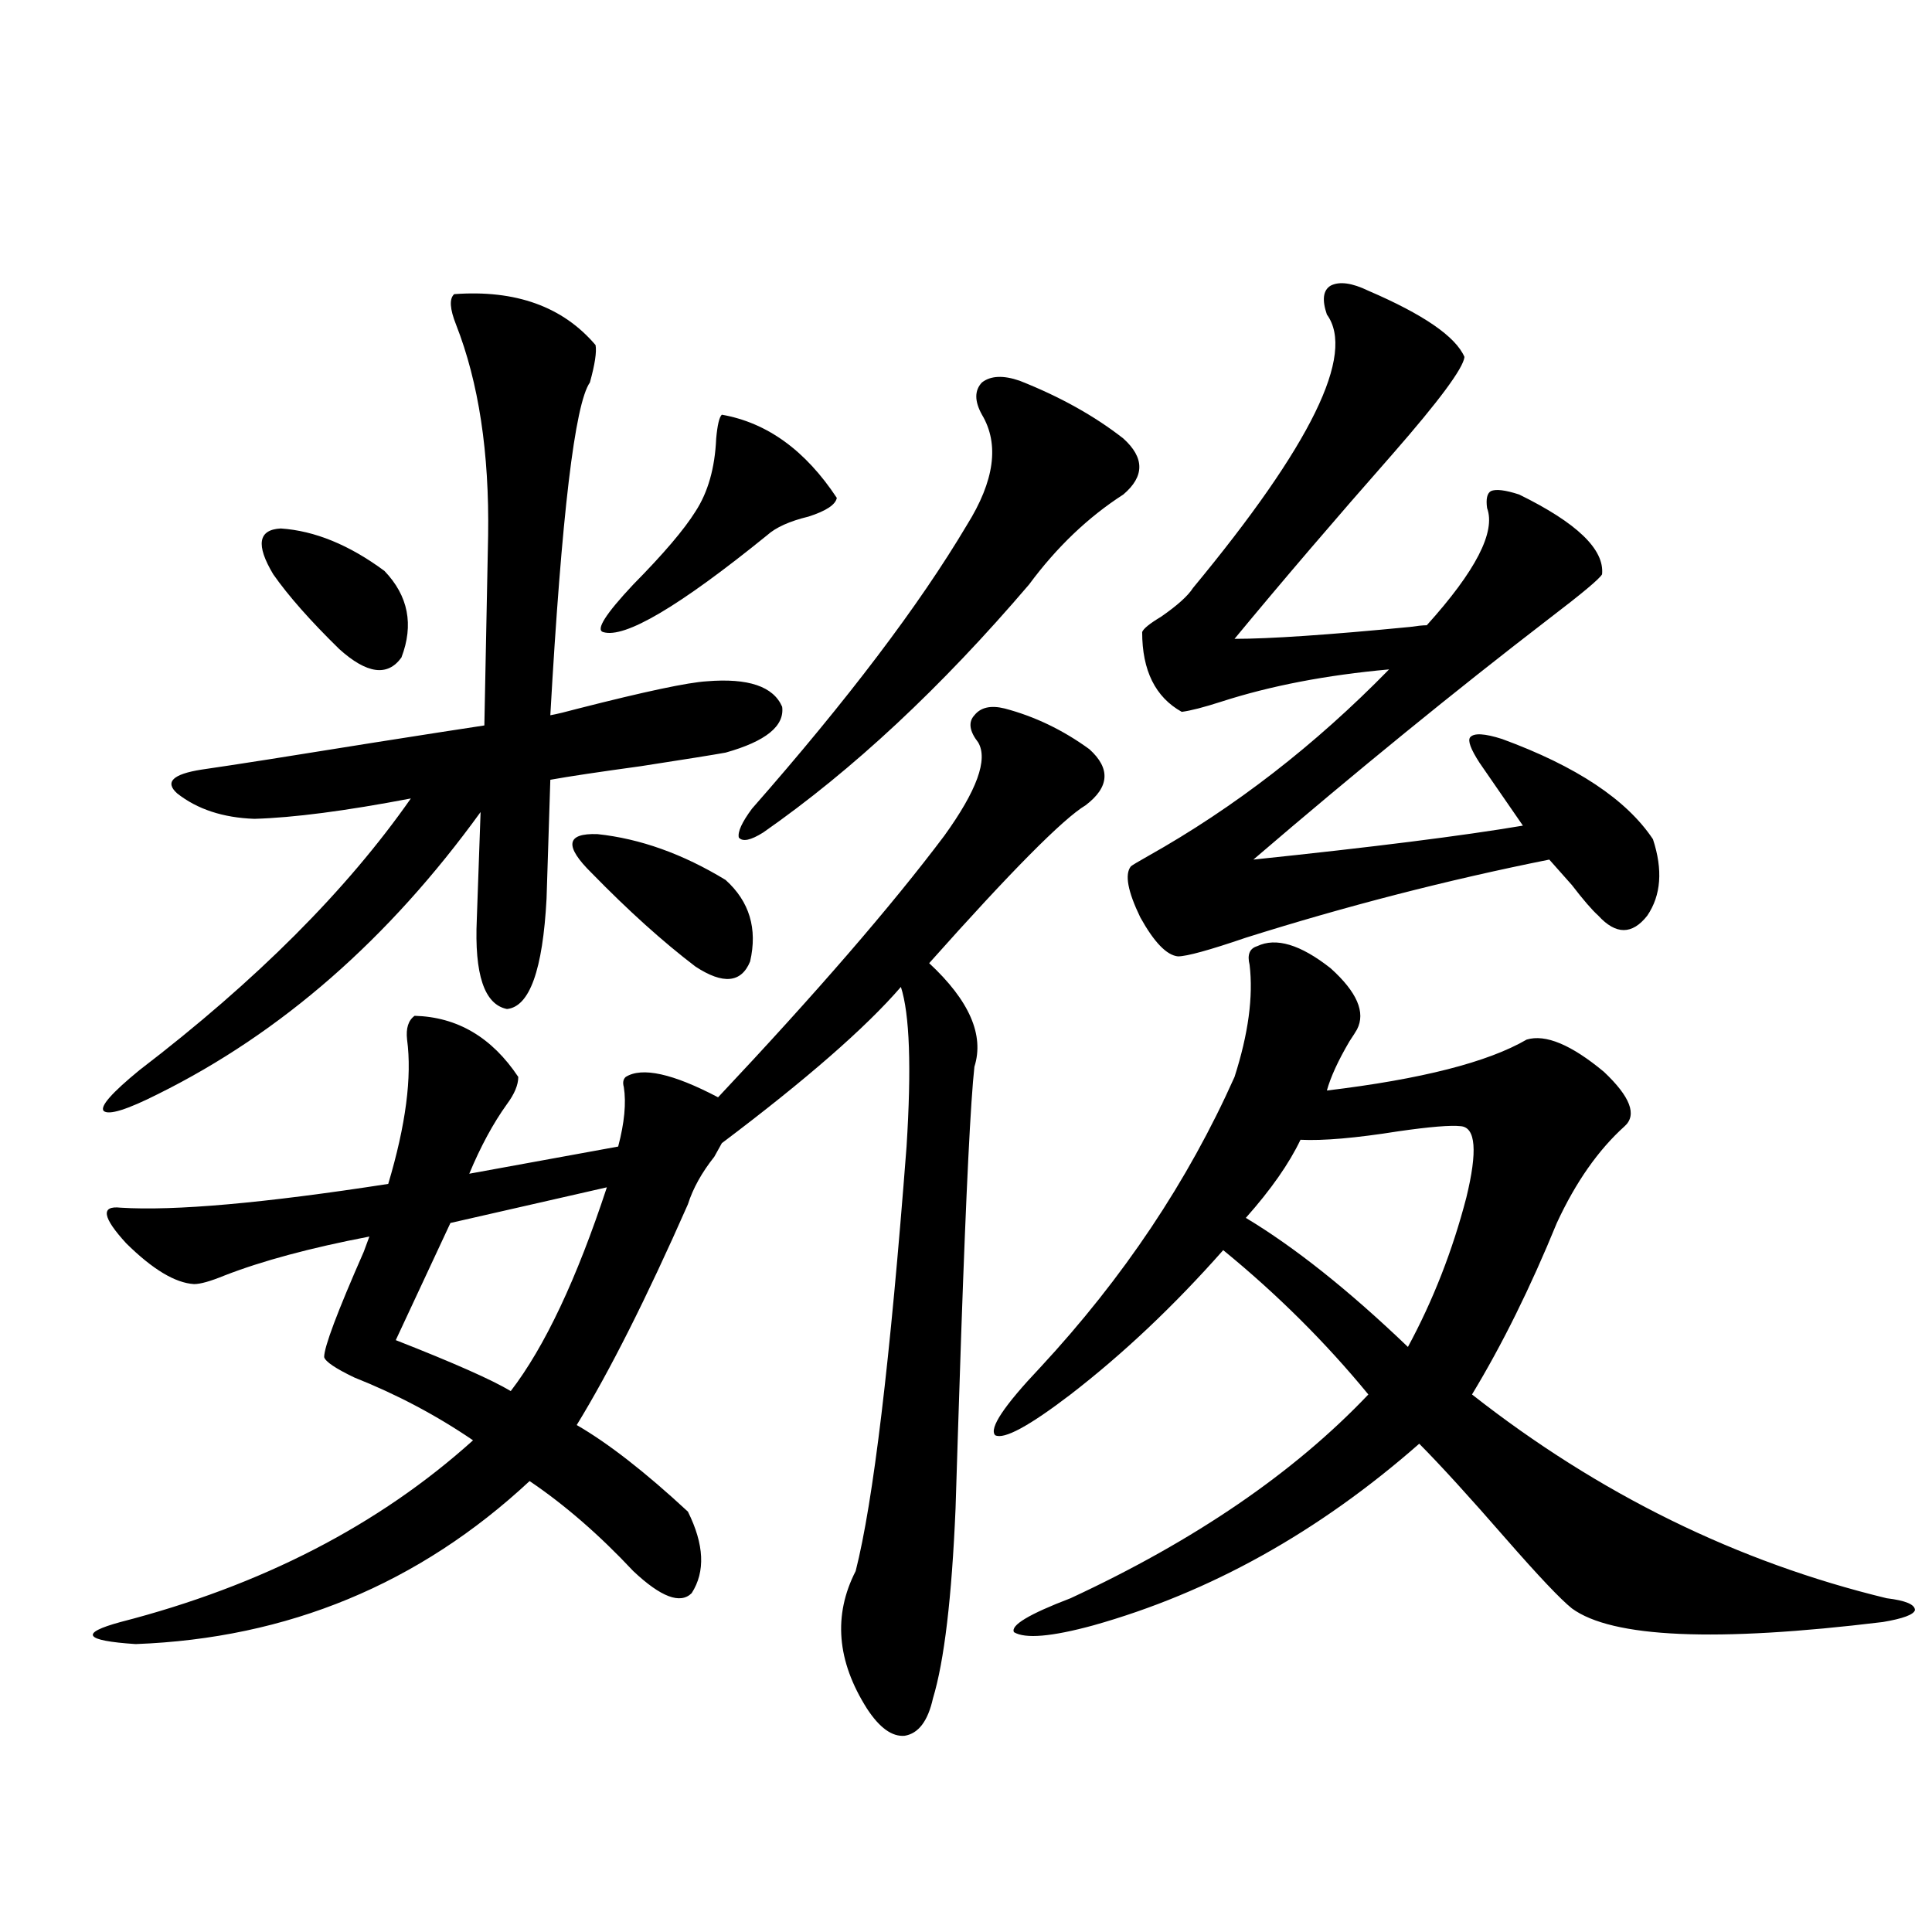 <?xml version="1.0" encoding="utf-8"?>
<!-- Generator: Adobe Illustrator 16.0.0, SVG Export Plug-In . SVG Version: 6.00 Build 0)  -->
<!DOCTYPE svg PUBLIC "-//W3C//DTD SVG 1.1//EN" "http://www.w3.org/Graphics/SVG/1.1/DTD/svg11.dtd">
<svg version="1.1" id="图层_1" xmlns="http://www.w3.org/2000/svg" xmlns:xlink="http://www.w3.org/1999/xlink" x="0px" y="0px"
	 width="1000px" height="1000px" viewBox="0 0 1000 1000" enable-background="new 0 0 1000 1000" xml:space="preserve">
<path d="M519.963,366.699c15.609,4.106,30.243,11.138,43.901,21.094c11.052,9.971,10.396,19.639-1.951,29.004
	c-11.707,7.031-38.703,34.277-80.974,81.738c20.808,19.336,28.612,37.217,23.414,53.613c-1.951,17.578-4.237,63.584-6.829,137.988
	c-1.311,39.263-2.286,69.434-2.927,90.527c-1.951,46.294-5.854,79.102-11.707,98.438c-2.606,11.715-7.484,18.155-14.634,19.336
	c-6.509,0.577-13.018-4.105-19.512-14.063c-15.609-24.609-17.561-48.34-5.854-71.191c9.101-35.732,17.881-108.984,26.341-219.727
	c2.592-41.006,1.616-68.555-2.927-82.617c-18.216,21.094-49.114,48.052-92.681,80.859c-0.655,1.182-1.951,3.516-3.902,7.031
	c-6.509,8.213-11.066,16.411-13.658,24.609c-21.463,48.643-40.654,86.724-57.56,114.258c16.25,9.38,35.441,24.321,57.56,44.824
	c8.445,17.002,9.101,31.064,1.951,42.188c-5.854,5.851-15.944,2.061-30.243-11.426c-17.561-18.745-35.456-34.277-53.657-46.582
	c-57.239,53.325-125.21,81.437-203.897,84.375c-26.676-1.758-29.268-5.575-7.805-11.426
	c72.833-18.745,133.655-50.098,182.434-94.043c-18.871-12.881-39.358-23.73-61.461-32.52c-9.756-4.683-14.969-8.198-15.609-10.547
	c0-5.273,6.829-23.428,20.487-54.492c1.295-3.516,2.271-6.152,2.927-7.91c-30.579,5.864-55.608,12.607-75.12,20.215
	c-7.165,2.939-12.363,4.395-15.609,4.395c-9.756-0.576-21.463-7.607-35.121-21.094c-12.363-13.472-13.338-19.624-2.927-18.457
	c27.957,1.758,74.145-2.334,138.533-12.305c9.1-30.459,12.347-55.371,9.756-74.707c-0.656-5.85,0.64-9.956,3.902-12.305
	c22.103,0.591,39.999,11.138,53.657,31.641c0,4.106-1.951,8.789-5.854,14.063c-7.164,9.971-13.658,21.973-19.512,36.035
	l77.071-14.063c3.247-12.305,4.223-22.549,2.927-30.762c-0.655-2.334-0.335-4.092,0.976-5.273
	c8.445-5.273,24.39-1.758,47.804,10.547c50.73-53.901,89.754-99.014,117.07-135.352c16.905-23.428,22.759-39.551,17.561-48.34
	c-4.558-5.85-5.213-10.547-1.951-14.063C507.601,366.123,512.799,364.941,519.963,366.699z M235.092,152.246
	c31.859-2.334,56.249,6.455,73.168,26.367c0.641,3.516-0.335,9.971-2.927,19.336c-7.805,11.138-14.634,68.555-20.487,172.266
	c3.247-0.576,8.125-1.758,14.634-3.516c34.466-8.789,56.584-13.472,66.34-14.063c21.463-1.758,34.466,2.637,39.023,13.184
	c1.296,9.971-8.46,17.881-29.268,23.73c-6.509,1.182-21.143,3.516-43.901,7.031c-21.463,2.939-37.072,5.273-46.828,7.031
	l-1.951,61.523c-1.951,36.914-8.78,55.962-20.487,57.129c-11.707-2.334-16.92-17.866-15.609-46.582l1.951-55.371
	c-47.483,65.63-103.092,114.258-166.825,145.898C65.66,574.424,56.225,577.349,53.633,575c-1.951-2.334,4.222-9.365,18.536-21.094
	c60.486-46.279,107.314-93.164,140.484-140.625c-33.826,6.455-60.822,9.971-80.974,10.547c-16.265-0.576-29.603-4.971-39.999-13.184
	c-6.509-5.85-2.287-9.956,12.683-12.305c16.25-2.334,46.172-7.031,89.754-14.063c26.005-4.092,44.876-7.031,56.583-8.789
	l1.951-98.438c0.641-42.764-4.878-79.102-16.585-108.984C232.806,159.868,232.485,154.595,235.092,152.246z M141.436,297.266
	c-9.116-15.229-7.805-23.14,3.902-23.73c17.561,1.182,35.441,8.501,53.657,21.973c12.347,12.896,15.274,27.837,8.78,44.824
	c-7.165,9.971-17.896,8.501-32.194-4.395C160.612,321.299,149.241,308.403,141.436,297.266z M314.114,614.551l-80.973,18.457
	l-28.292,60.645c29.908,11.729,49.754,20.518,59.51,26.367C281.92,697.168,298.505,662.012,314.114,614.551z M306.31,451.953
	c-14.313-14.063-13.338-20.791,2.927-20.215c22.104,2.349,44.222,10.259,66.34,23.73c12.348,11.138,16.585,25.2,12.683,42.188
	c-4.558,11.138-13.993,12.017-28.292,2.637C343.047,487.412,325.166,471.289,306.31,451.953z M373.625,214.648
	c23.414,4.106,43.246,18.457,59.511,43.066c-0.655,3.516-5.533,6.743-14.634,9.668c-9.756,2.349-16.92,5.576-21.463,9.668
	c-45.532,36.914-73.824,53.613-84.876,50.098c-3.902-1.167,1.296-9.365,15.609-24.609c15.609-15.82,26.341-28.413,32.194-37.793
	c6.494-9.956,10.076-22.549,10.731-37.793C371.339,219.922,372.314,215.83,373.625,214.648z M527.768,197.07
	c20.808,8.213,38.688,18.169,53.657,29.883c11.052,9.971,11.052,19.639,0,29.004c-18.216,11.729-34.48,27.246-48.779,46.582
	c-45.532,53.325-91.385,96.104-137.558,128.32c-6.509,4.106-10.731,4.985-12.683,2.637c-0.655-2.925,1.616-7.91,6.829-14.941
	c49.42-56.25,86.492-105.166,111.217-146.777c14.299-22.852,16.905-41.885,7.805-57.129c-3.902-7.031-3.902-12.593,0-16.699
	C512.799,194.434,519.308,194.146,527.768,197.07z M650.691,489.746c9.756-4.683,22.438-0.879,38.048,11.426
	c13.658,12.305,18.201,22.852,13.658,31.641c-0.655,1.182-1.951,3.228-3.902,6.152c-5.854,9.971-9.756,18.457-11.707,25.488
	c48.779-5.85,83.245-14.639,103.412-26.367c9.756-2.925,23.079,2.637,39.999,16.699c13.658,12.896,17.226,22.275,10.731,28.125
	c-13.658,12.305-25.365,29.004-35.121,50.098c-13.658,33.398-28.292,62.993-43.901,88.77
	c65.685,51.567,137.223,86.724,214.629,105.469c9.756,1.182,14.634,3.214,14.634,6.152c-0.655,2.335-6.188,4.395-16.585,6.152
	c-86.507,10.547-140.164,8.199-160.972-7.031c-5.854-4.683-17.24-16.699-34.146-36.035c-18.871-21.67-33.825-38.081-44.877-49.219
	c-52.041,45.703-108.29,77.056-168.776,94.043c-21.463,5.851-35.121,7.031-40.975,3.516c-1.951-3.516,7.805-9.379,29.268-17.578
	c64.389-29.883,115.76-65.039,154.143-105.469c-22.118-26.943-47.163-51.855-75.12-74.707
	c-25.365,28.716-51.706,53.613-79.022,74.707c-21.463,16.411-34.48,23.442-39.023,21.094c-3.262-3.516,4.543-15.229,23.414-35.156
	c42.926-46.279,76.416-96.377,100.485-150.293c7.149-22.261,9.756-41.597,7.805-58.008
	C645.479,494.141,646.789,490.928,650.691,489.746z M765.811,394.824c-4.558-7.031-6.188-11.426-4.878-13.184
	c1.951-2.334,7.47-2.046,16.585,0.879c38.368,14.063,64.389,31.353,78.047,51.855c5.198,15.82,4.223,29.004-2.927,39.551
	c-7.805,9.971-16.265,9.971-25.365,0c-3.262-2.925-7.805-8.198-13.658-15.82c-5.213-5.85-9.115-10.244-11.707-13.184
	c-52.682,10.547-105.043,24.033-157.069,40.43c-18.871,6.455-30.578,9.668-35.121,9.668c-5.854-0.576-12.362-7.319-19.512-20.215
	c-6.509-13.472-8.14-22.261-4.878-26.367c0.641-0.576,3.567-2.334,8.78-5.273c44.877-25.186,86.492-57.417,124.875-96.68
	c-32.529,2.939-61.462,8.501-86.827,16.699c-9.115,2.939-15.944,4.697-20.487,5.273c-13.658-7.607-20.487-21.382-20.487-41.309
	c0.641-1.758,3.902-4.395,9.756-7.91c8.445-5.85,13.979-10.835,16.585-14.941c61.127-73.828,84.221-120.986,69.267-141.504
	c-2.606-7.607-1.951-12.593,1.951-14.941c4.543-2.334,11.052-1.455,19.512,2.637c28.612,12.305,45.197,23.73,49.755,34.277
	c-0.655,5.864-13.018,22.563-37.072,50.098c-29.923,33.989-57.239,65.918-81.949,95.801c18.201,0,48.444-2.046,90.729-6.152
	c3.902-0.576,6.829-0.879,8.78-0.879c25.365-28.125,35.762-48.34,31.219-60.645c-0.655-4.683,0-7.607,1.951-8.789
	c2.592-1.167,7.47-0.576,14.634,1.758c29.908,14.653,44.222,28.428,42.926,41.309c-1.311,2.349-10.411,9.971-27.316,22.852
	c-48.779,37.505-99.845,79.102-153.167,124.805c61.782-6.44,108.29-12.305,139.509-17.578
	C783.036,419.736,775.566,408.887,765.811,394.824z M756.055,582.91c-5.213-0.576-15.944,0.303-32.194,2.637
	c-22.118,3.516-39.023,4.985-50.73,4.395c-5.854,12.305-15.289,25.791-28.292,40.43c25.365,15.244,53.322,37.505,83.9,66.797
	c13.003-24.019,23.079-49.795,30.243-77.344C764.835,595.806,763.859,583.501,756.055,582.91z"/>
</svg>
